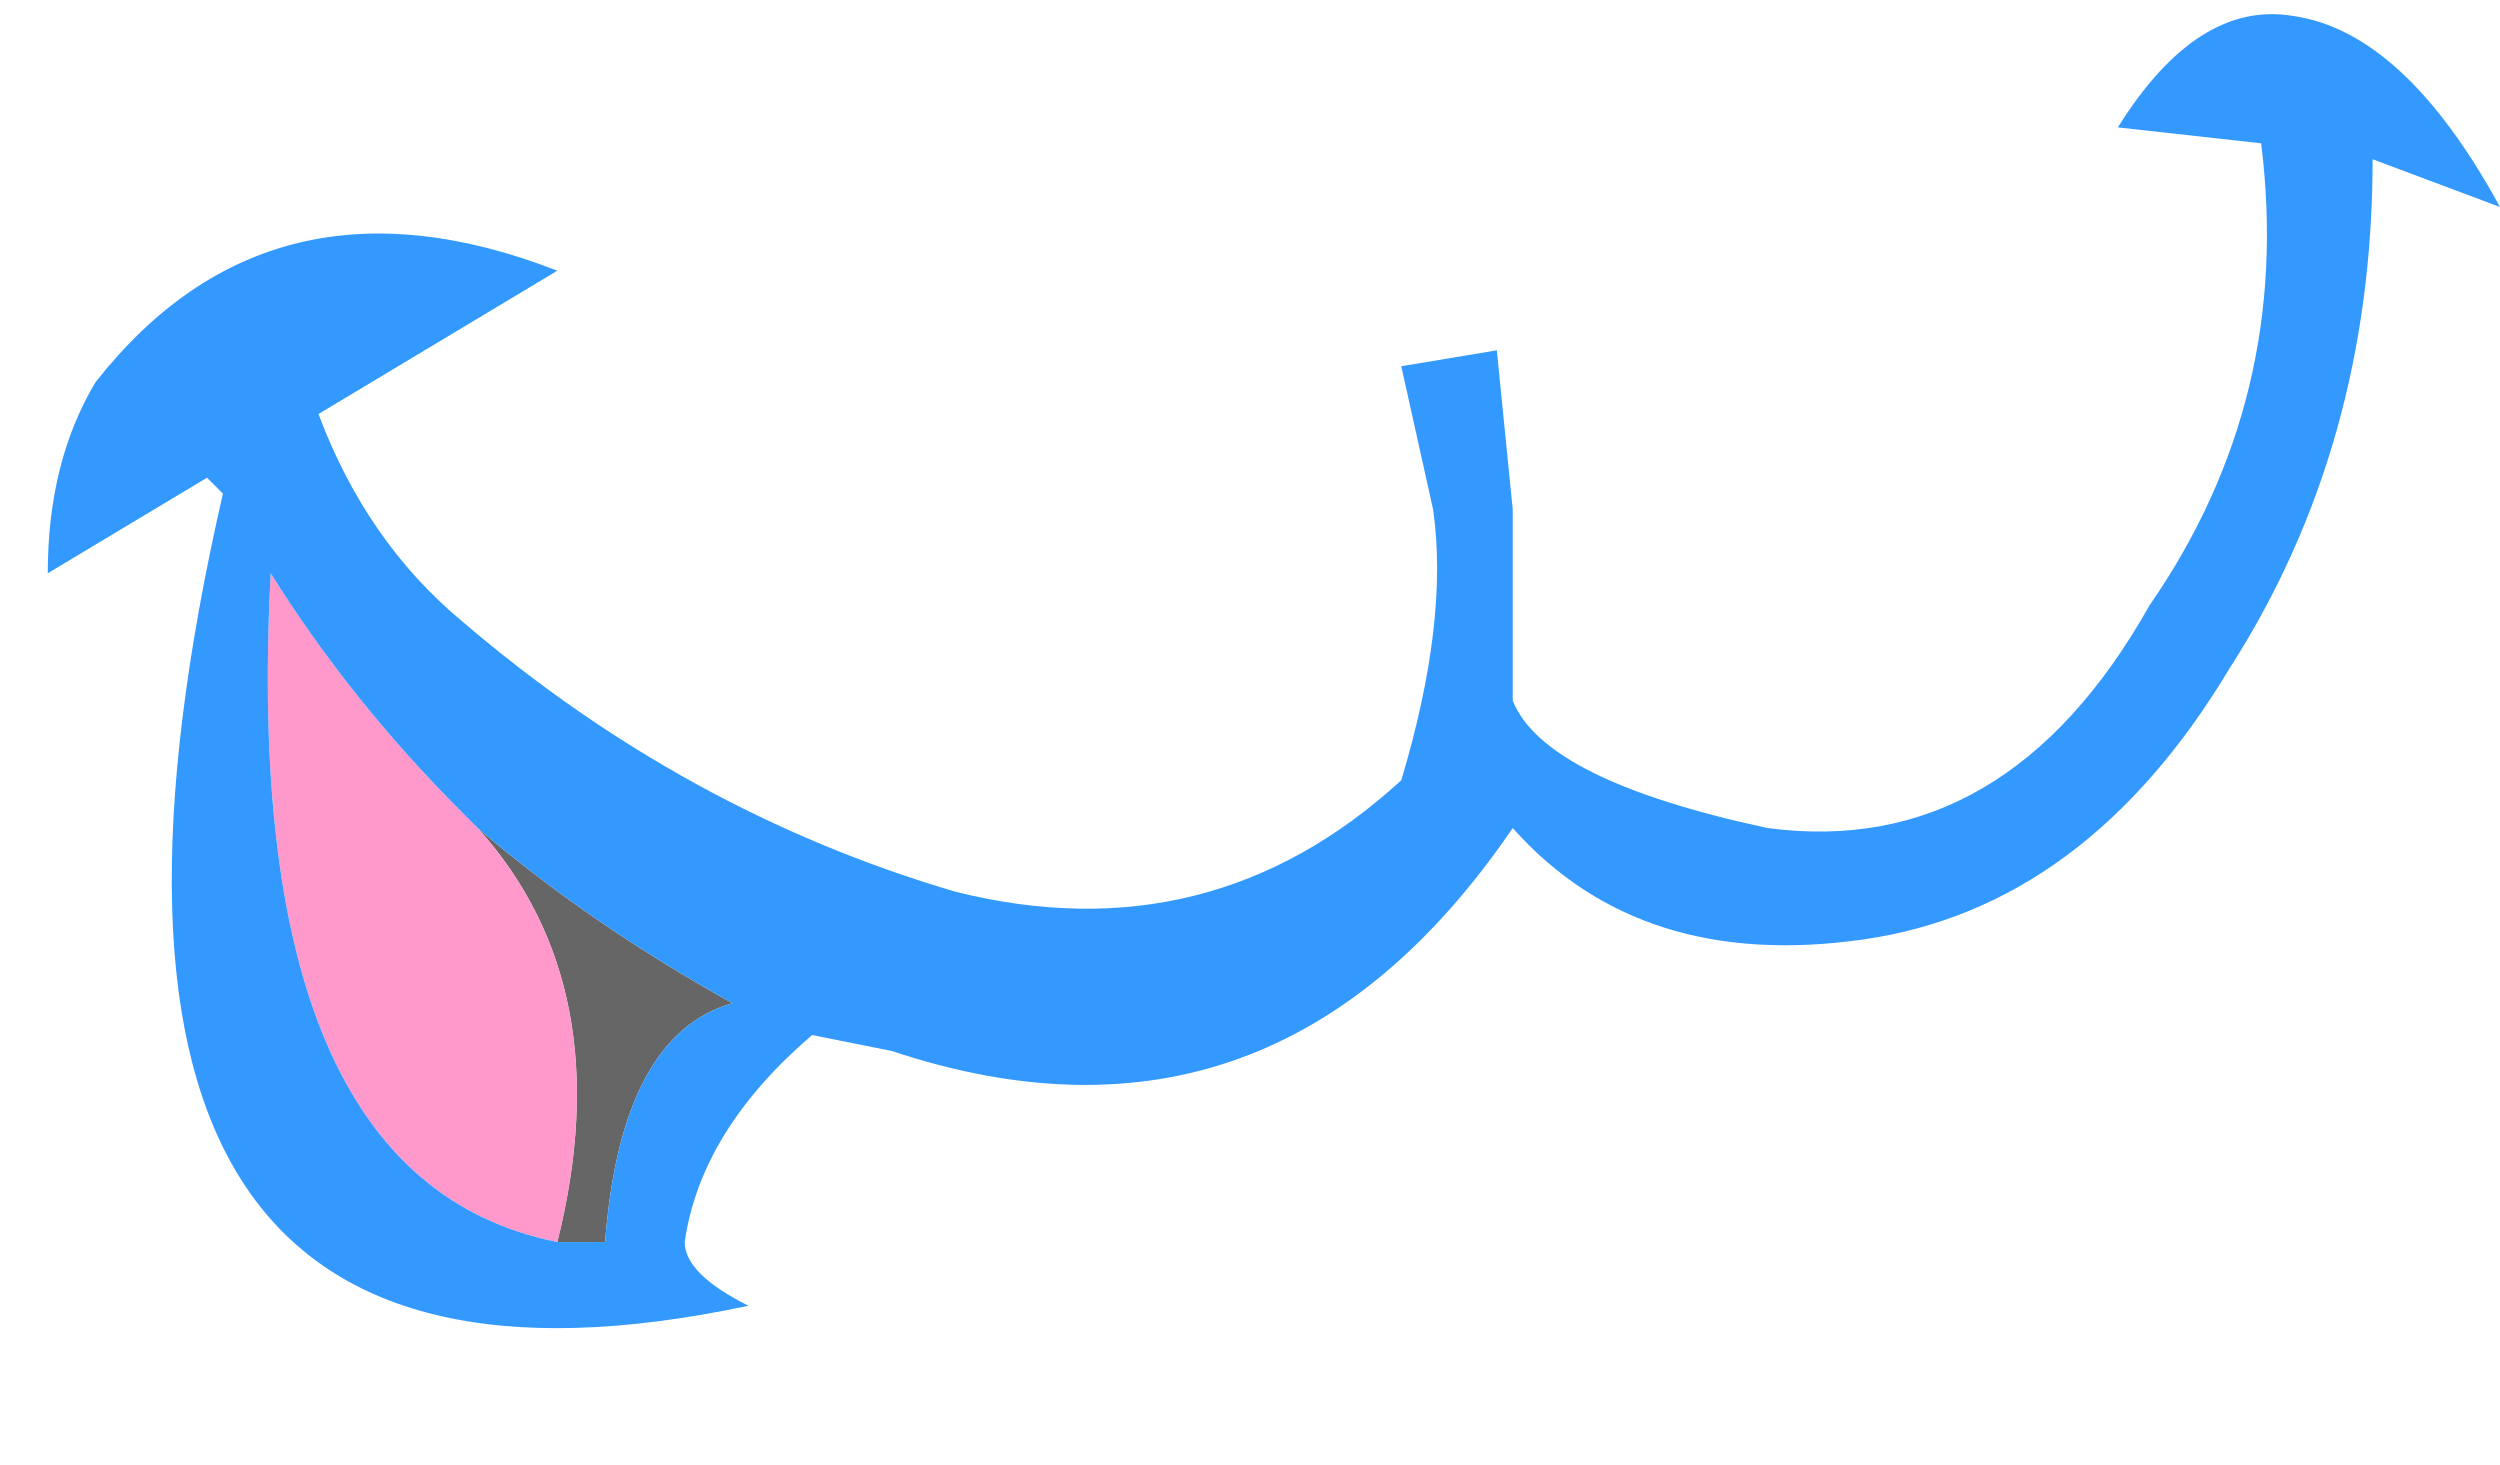 <?xml version="1.0" encoding="UTF-8" standalone="no"?>
<svg xmlns:xlink="http://www.w3.org/1999/xlink" height="4.6px" width="7.85px" xmlns="http://www.w3.org/2000/svg">
  <g transform="matrix(1.0, 0.0, 0.0, 1.0, 4.0, 1.85)">
    <path d="M-2.5 0.75 Q-2.15 1.05 -1.7 1.3 -2.05 1.4 -2.1 2.05 L-2.25 2.05 Q-2.05 1.25 -2.5 0.75" fill="#666666" fill-rule="evenodd" stroke="none"/>
    <path d="M-2.25 2.05 Q-3.25 1.85 -3.15 -0.05 -2.9 0.35 -2.55 0.7 L-2.5 0.75 Q-2.05 1.25 -2.25 2.05" fill="#ff99cc" fill-rule="evenodd" stroke="none"/>
    <path d="M0.4 -0.7 L0.7 -0.75 0.75 -0.25 0.75 0.35 Q0.85 0.6 1.55 0.75 2.3 0.85 2.75 0.05 3.2 -0.6 3.1 -1.4 L2.65 -1.45 Q2.9 -1.85 3.2 -1.8 3.55 -1.75 3.85 -1.2 L3.45 -1.35 Q3.45 -0.45 3.0 0.25 2.55 1.0 1.85 1.1 1.15 1.2 0.75 0.75 0.0 1.85 -1.2 1.45 L-1.45 1.4 Q-1.8 1.7 -1.85 2.05 -1.85 2.15 -1.65 2.25 -4.0 2.75 -3.3 -0.3 L-3.35 -0.35 -3.85 -0.05 Q-3.85 -0.4 -3.7 -0.65 -3.15 -1.35 -2.25 -1.0 L-3.0 -0.55 Q-2.85 -0.15 -2.55 0.1 -1.85 0.7 -1.0 0.95 -0.2 1.15 0.4 0.6 0.55 0.1 0.5 -0.25 L0.4 -0.7 M-2.25 2.05 L-2.1 2.05 Q-2.05 1.4 -1.7 1.3 -2.15 1.05 -2.5 0.75 L-2.55 0.7 Q-2.9 0.35 -3.15 -0.05 -3.25 1.85 -2.25 2.05" fill="#3399ff" fill-rule="evenodd" stroke="none"/>
  </g>
</svg>
